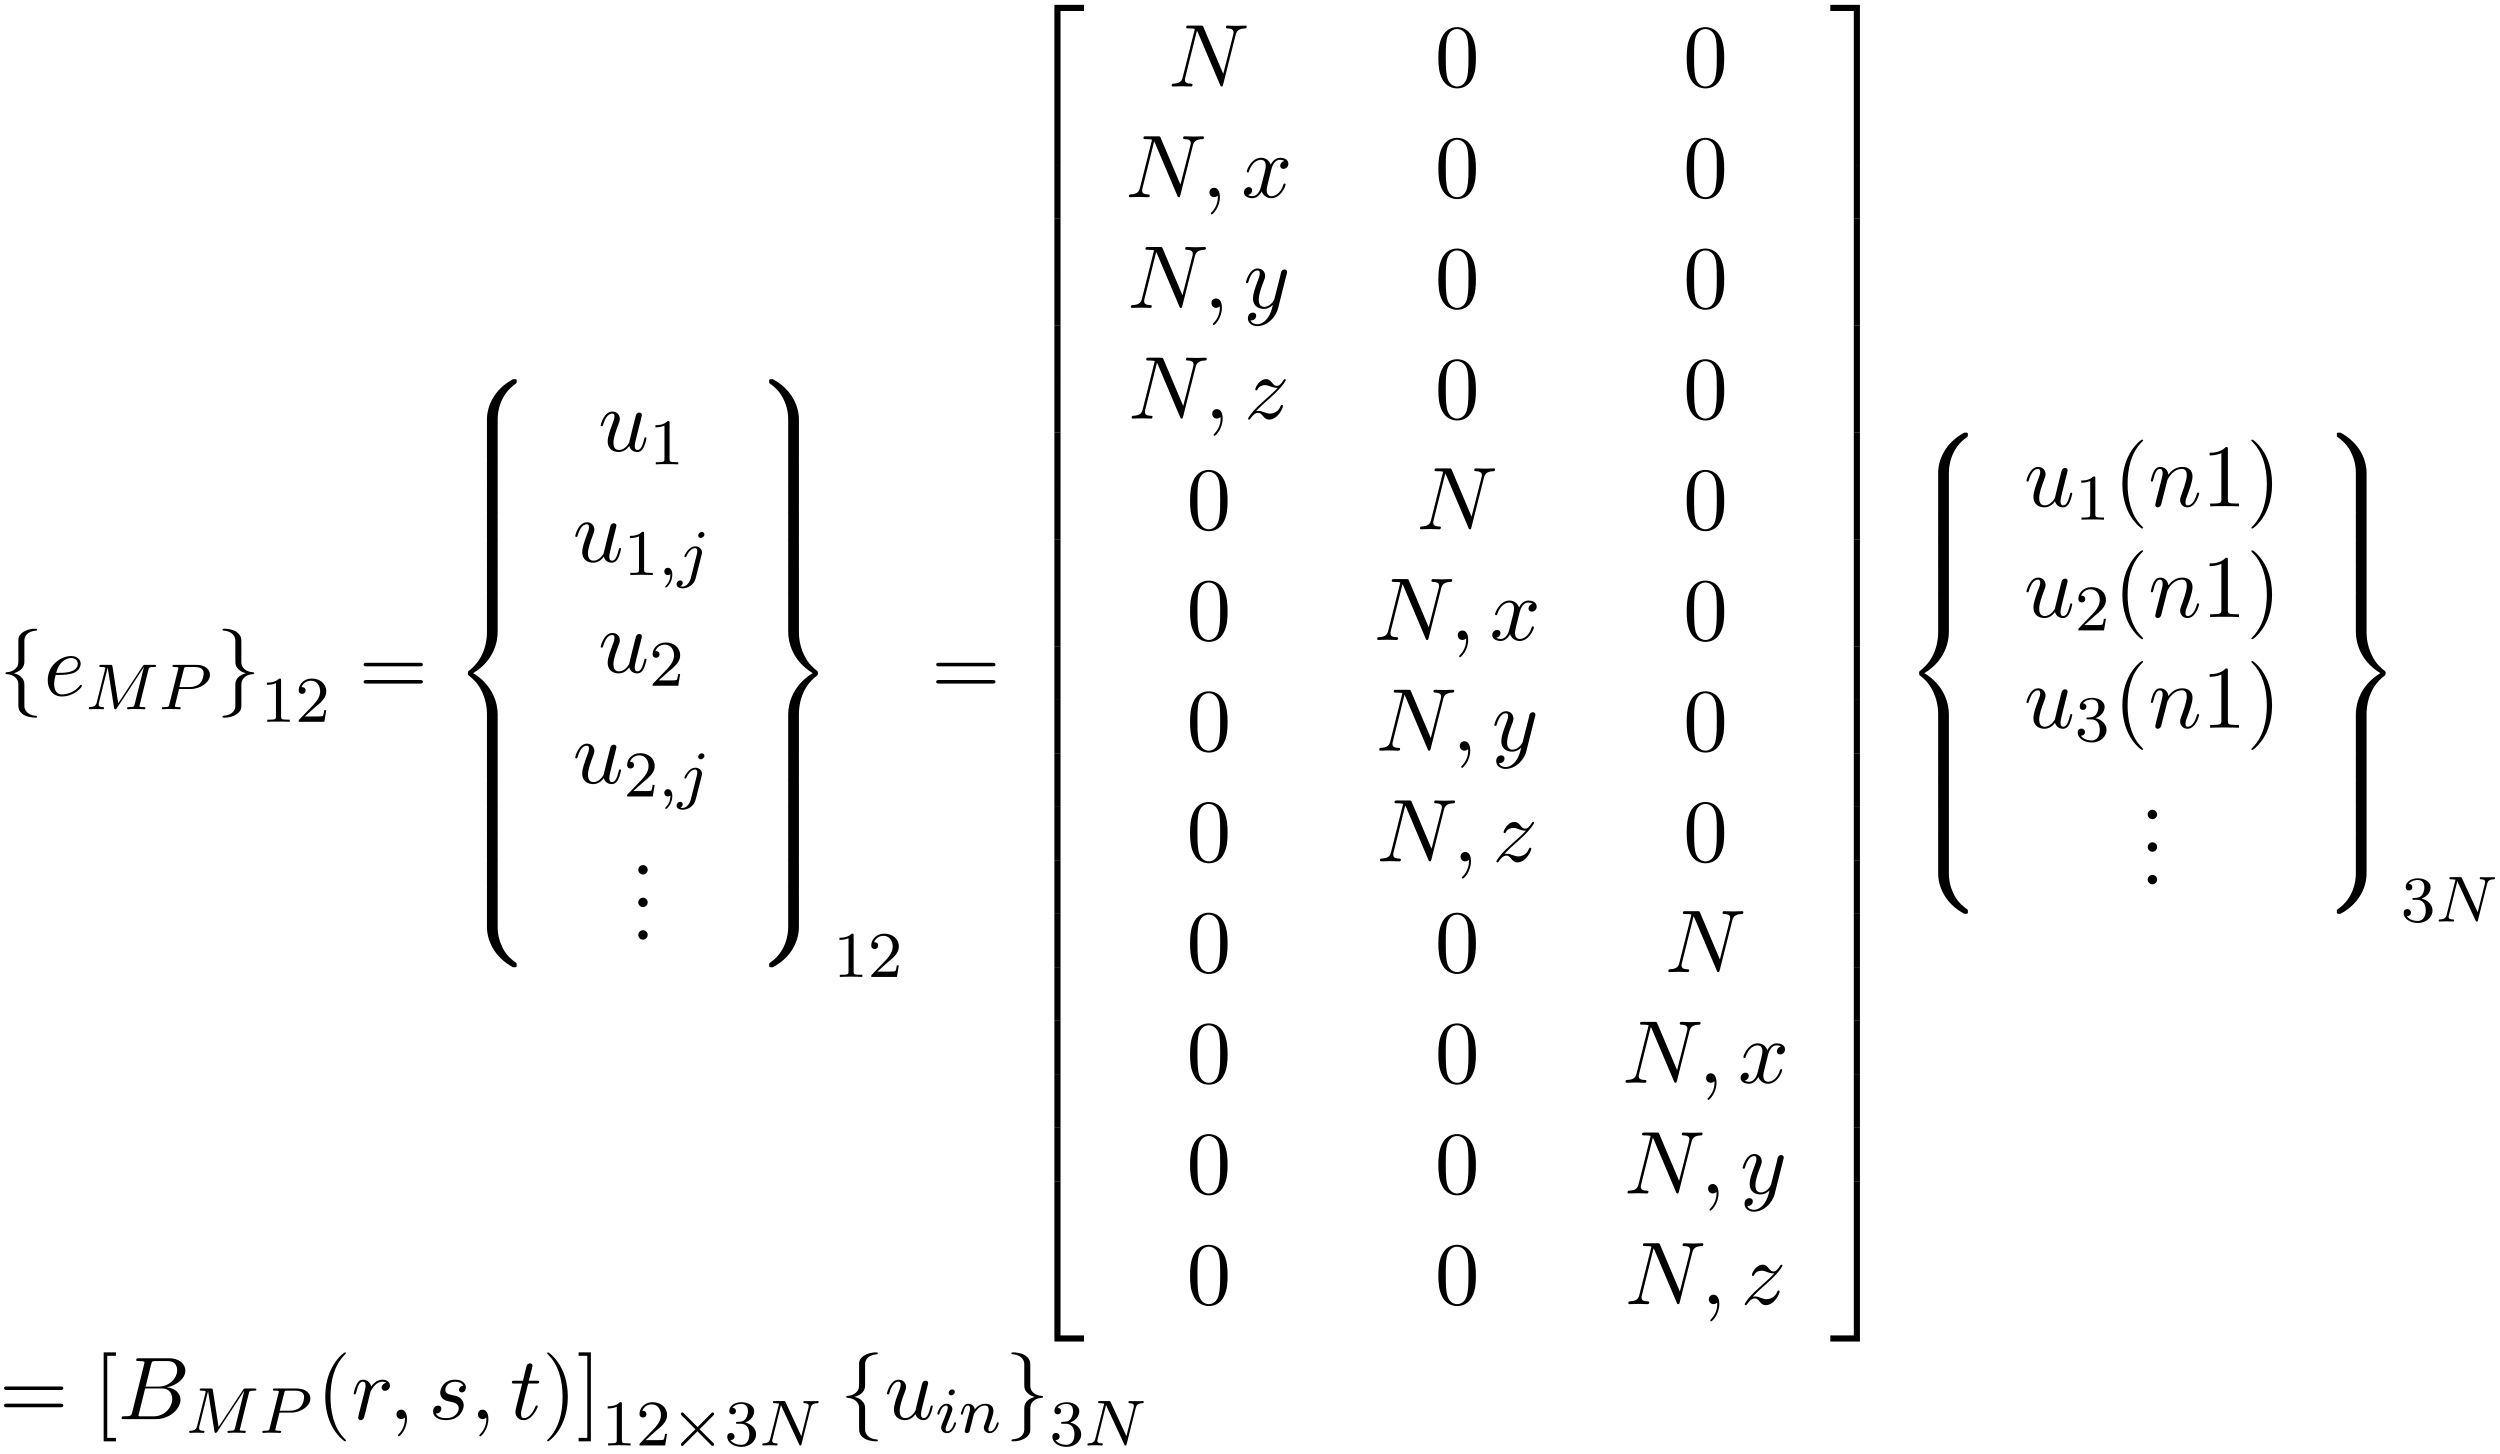 <?xml version="1.0" encoding="UTF-8"?>
<svg xmlns="http://www.w3.org/2000/svg" xmlns:xlink="http://www.w3.org/1999/xlink" width="306pt" height="178pt" viewBox="0 0 306 178" version="1.1">
<defs>
<g>
<symbol overflow="visible" id="glyph0-0">
<path style="stroke:none;" d=""/>
</symbol>
<symbol overflow="visible" id="glyph0-1">
<path style="stroke:none;" d="M 3.094 -6.734 C 3.094 -7.172 3.375 -7.859 4.562 -7.938 C 4.609 -7.953 4.656 -8 4.656 -8.062 C 4.656 -8.172 4.562 -8.172 4.453 -8.172 C 3.359 -8.172 2.359 -7.625 2.359 -6.812 L 2.359 -4.328 C 2.359 -3.906 2.359 -3.562 1.922 -3.203 C 1.531 -2.875 1.125 -2.859 0.891 -2.844 C 0.828 -2.828 0.781 -2.797 0.781 -2.719 C 0.781 -2.625 0.844 -2.625 0.953 -2.609 C 1.672 -2.562 2.203 -2.172 2.328 -1.641 C 2.359 -1.516 2.359 -1.5 2.359 -1.094 L 2.359 1.062 C 2.359 1.516 2.359 1.859 2.875 2.281 C 3.297 2.609 4.031 2.719 4.453 2.719 C 4.562 2.719 4.656 2.719 4.656 2.609 C 4.656 2.5 4.594 2.5 4.484 2.484 C 3.797 2.438 3.266 2.094 3.125 1.531 C 3.094 1.438 3.094 1.422 3.094 1.031 L 3.094 -1.266 C 3.094 -1.766 3 -1.953 2.656 -2.297 C 2.422 -2.531 2.109 -2.641 1.797 -2.719 C 2.688 -2.984 3.094 -3.484 3.094 -4.109 Z M 3.094 -6.734 "/>
</symbol>
<symbol overflow="visible" id="glyph0-2">
<path style="stroke:none;" d="M 2.359 1.281 C 2.359 1.719 2.078 2.406 0.891 2.484 C 0.828 2.5 0.781 2.547 0.781 2.609 C 0.781 2.719 0.906 2.719 1 2.719 C 2.062 2.719 3.078 2.188 3.094 1.359 L 3.094 -1.125 C 3.094 -1.547 3.094 -1.891 3.516 -2.25 C 3.906 -2.578 4.312 -2.594 4.562 -2.609 C 4.609 -2.625 4.656 -2.656 4.656 -2.719 C 4.656 -2.828 4.594 -2.828 4.484 -2.844 C 3.766 -2.891 3.234 -3.281 3.125 -3.812 C 3.094 -3.938 3.094 -3.953 3.094 -4.359 L 3.094 -6.516 C 3.094 -6.969 3.094 -7.312 2.562 -7.734 C 2.125 -8.078 1.375 -8.172 1 -8.172 C 0.906 -8.172 0.781 -8.172 0.781 -8.062 C 0.781 -7.953 0.844 -7.953 0.953 -7.938 C 1.641 -7.891 2.188 -7.547 2.328 -6.984 C 2.359 -6.891 2.359 -6.875 2.359 -6.484 L 2.359 -4.188 C 2.359 -3.688 2.438 -3.5 2.797 -3.156 C 3.016 -2.922 3.344 -2.812 3.641 -2.719 C 2.75 -2.469 2.359 -1.969 2.359 -1.344 Z M 2.359 1.281 "/>
</symbol>
<symbol overflow="visible" id="glyph1-0">
<path style="stroke:none;" d=""/>
</symbol>
<symbol overflow="visible" id="glyph1-1">
<path style="stroke:none;" d="M 2.047 -2.516 C 2.359 -2.516 3.156 -2.547 3.703 -2.766 C 4.469 -3.094 4.531 -3.734 4.531 -3.891 C 4.531 -4.375 4.109 -4.828 3.359 -4.828 C 2.156 -4.828 0.5 -3.766 0.5 -1.859 C 0.5 -0.734 1.141 0.125 2.219 0.125 C 3.781 0.125 4.688 -1.031 4.688 -1.172 C 4.688 -1.234 4.625 -1.312 4.562 -1.312 C 4.5 -1.312 4.484 -1.281 4.422 -1.203 C 3.562 -0.125 2.359 -0.125 2.234 -0.125 C 1.391 -0.125 1.281 -1.031 1.281 -1.391 C 1.281 -1.516 1.297 -1.859 1.469 -2.516 Z M 1.531 -2.766 C 1.953 -4.422 3.078 -4.578 3.359 -4.578 C 3.875 -4.578 4.172 -4.266 4.172 -3.891 C 4.172 -2.766 2.422 -2.766 1.969 -2.766 Z M 1.531 -2.766 "/>
</symbol>
<symbol overflow="visible" id="glyph1-2">
<path style="stroke:none;" d="M 3.812 -0.609 C 3.938 -0.156 4.312 0.125 4.781 0.125 C 5.172 0.125 5.422 -0.125 5.594 -0.484 C 5.781 -0.875 5.922 -1.531 5.922 -1.562 C 5.922 -1.672 5.828 -1.672 5.797 -1.672 C 5.688 -1.672 5.672 -1.625 5.641 -1.469 C 5.484 -0.859 5.281 -0.125 4.828 -0.125 C 4.594 -0.125 4.484 -0.266 4.484 -0.625 C 4.484 -0.859 4.609 -1.375 4.703 -1.75 L 5 -2.938 C 5.031 -3.094 5.141 -3.516 5.188 -3.672 C 5.25 -3.922 5.359 -4.344 5.359 -4.406 C 5.359 -4.609 5.203 -4.703 5.031 -4.703 C 4.984 -4.703 4.703 -4.688 4.609 -4.312 C 4.406 -3.516 3.922 -1.609 3.797 -1.031 C 3.781 -1 3.344 -0.125 2.547 -0.125 C 1.984 -0.125 1.875 -0.609 1.875 -1.016 C 1.875 -1.625 2.188 -2.484 2.469 -3.234 C 2.594 -3.562 2.656 -3.719 2.656 -3.922 C 2.656 -4.422 2.297 -4.828 1.75 -4.828 C 0.719 -4.828 0.312 -3.234 0.312 -3.141 C 0.312 -3.031 0.422 -3.031 0.453 -3.031 C 0.562 -3.031 0.562 -3.047 0.625 -3.234 C 0.891 -4.172 1.312 -4.578 1.719 -4.578 C 1.828 -4.578 2 -4.562 2 -4.219 C 2 -3.953 1.875 -3.641 1.812 -3.484 C 1.406 -2.406 1.172 -1.719 1.172 -1.188 C 1.172 -0.156 1.938 0.125 2.516 0.125 C 3.234 0.125 3.625 -0.375 3.812 -0.609 Z M 3.812 -0.609 "/>
</symbol>
<symbol overflow="visible" id="glyph1-3">
<path style="stroke:none;" d="M 8.25 -6.297 C 8.359 -6.734 8.547 -7.078 9.422 -7.109 C 9.484 -7.109 9.609 -7.125 9.609 -7.328 C 9.609 -7.344 9.609 -7.453 9.469 -7.453 C 9.109 -7.453 8.719 -7.422 8.359 -7.422 C 8 -7.422 7.609 -7.453 7.25 -7.453 C 7.188 -7.453 7.062 -7.453 7.062 -7.234 C 7.062 -7.109 7.172 -7.109 7.25 -7.109 C 7.875 -7.094 8 -6.875 8 -6.625 C 8 -6.594 7.969 -6.438 7.969 -6.406 L 6.734 -1.547 L 4.328 -7.234 C 4.25 -7.438 4.234 -7.453 3.984 -7.453 L 2.516 -7.453 C 2.297 -7.453 2.203 -7.453 2.203 -7.234 C 2.203 -7.109 2.297 -7.109 2.516 -7.109 C 2.562 -7.109 3.25 -7.109 3.25 -7.016 L 1.781 -1.156 C 1.672 -0.719 1.5 -0.375 0.609 -0.344 C 0.547 -0.344 0.422 -0.328 0.422 -0.125 C 0.422 -0.047 0.484 0 0.562 0 C 0.922 0 1.297 -0.031 1.656 -0.031 C 2.031 -0.031 2.422 0 2.781 0 C 2.828 0 2.984 0 2.984 -0.219 C 2.984 -0.328 2.875 -0.344 2.766 -0.344 C 2.125 -0.359 2.047 -0.594 2.047 -0.812 C 2.047 -0.891 2.047 -0.953 2.078 -1.062 L 3.516 -6.828 C 3.562 -6.766 3.562 -6.734 3.625 -6.625 L 6.344 -0.203 C 6.406 -0.016 6.453 0 6.547 0 C 6.656 0 6.656 -0.031 6.719 -0.234 Z M 8.25 -6.297 "/>
</symbol>
<symbol overflow="visible" id="glyph1-4">
<path style="stroke:none;" d="M 2.219 -0.016 C 2.219 -0.734 1.938 -1.156 1.516 -1.156 C 1.156 -1.156 0.938 -0.891 0.938 -0.578 C 0.938 -0.281 1.156 0 1.516 0 C 1.641 0 1.781 -0.047 1.891 -0.141 C 1.938 -0.156 1.938 -0.172 1.953 -0.172 C 1.969 -0.172 1.969 -0.156 1.969 -0.016 C 1.969 0.797 1.594 1.453 1.234 1.812 C 1.109 1.938 1.109 1.953 1.109 1.984 C 1.109 2.062 1.172 2.109 1.219 2.109 C 1.344 2.109 2.219 1.266 2.219 -0.016 Z M 2.219 -0.016 "/>
</symbol>
<symbol overflow="visible" id="glyph1-5">
<path style="stroke:none;" d="M 3.641 -3.297 C 3.703 -3.578 3.953 -4.578 4.719 -4.578 C 4.781 -4.578 5.031 -4.578 5.266 -4.438 C 4.969 -4.391 4.75 -4.109 4.75 -3.844 C 4.75 -3.672 4.859 -3.469 5.156 -3.469 C 5.406 -3.469 5.75 -3.672 5.75 -4.094 C 5.75 -4.672 5.109 -4.828 4.734 -4.828 C 4.094 -4.828 3.719 -4.25 3.594 -3.984 C 3.312 -4.719 2.719 -4.828 2.406 -4.828 C 1.281 -4.828 0.656 -3.406 0.656 -3.141 C 0.656 -3.031 0.766 -3.031 0.781 -3.031 C 0.875 -3.031 0.906 -3.047 0.922 -3.156 C 1.297 -4.312 2.016 -4.578 2.391 -4.578 C 2.594 -4.578 2.984 -4.484 2.984 -3.844 C 2.984 -3.516 2.797 -2.781 2.391 -1.25 C 2.219 -0.578 1.828 -0.125 1.359 -0.125 C 1.281 -0.125 1.031 -0.125 0.812 -0.266 C 1.078 -0.312 1.312 -0.547 1.312 -0.844 C 1.312 -1.141 1.078 -1.234 0.922 -1.234 C 0.594 -1.234 0.312 -0.953 0.312 -0.594 C 0.312 -0.094 0.859 0.125 1.344 0.125 C 2.062 0.125 2.453 -0.641 2.484 -0.703 C 2.625 -0.312 3.016 0.125 3.672 0.125 C 4.781 0.125 5.406 -1.281 5.406 -1.562 C 5.406 -1.672 5.312 -1.672 5.281 -1.672 C 5.188 -1.672 5.156 -1.625 5.141 -1.547 C 4.781 -0.375 4.031 -0.125 3.688 -0.125 C 3.266 -0.125 3.094 -0.469 3.094 -0.844 C 3.094 -1.078 3.156 -1.312 3.266 -1.797 Z M 3.641 -3.297 "/>
</symbol>
<symbol overflow="visible" id="glyph1-6">
<path style="stroke:none;" d="M 5.297 -4.156 C 5.344 -4.312 5.344 -4.328 5.344 -4.406 C 5.344 -4.609 5.188 -4.703 5.031 -4.703 C 4.922 -4.703 4.75 -4.641 4.641 -4.469 C 4.625 -4.422 4.531 -4.078 4.5 -3.875 C 4.422 -3.594 4.344 -3.297 4.281 -3.016 L 3.781 -1.047 C 3.734 -0.891 3.266 -0.125 2.547 -0.125 C 2 -0.125 1.875 -0.594 1.875 -1 C 1.875 -1.5 2.062 -2.188 2.438 -3.141 C 2.609 -3.594 2.656 -3.703 2.656 -3.922 C 2.656 -4.422 2.297 -4.828 1.75 -4.828 C 0.719 -4.828 0.312 -3.234 0.312 -3.141 C 0.312 -3.031 0.422 -3.031 0.453 -3.031 C 0.562 -3.031 0.562 -3.047 0.625 -3.234 C 0.922 -4.25 1.359 -4.578 1.719 -4.578 C 1.812 -4.578 2 -4.578 2 -4.234 C 2 -3.953 1.891 -3.672 1.812 -3.469 C 1.375 -2.312 1.172 -1.688 1.172 -1.172 C 1.172 -0.203 1.859 0.125 2.516 0.125 C 2.938 0.125 3.297 -0.062 3.609 -0.375 C 3.469 0.203 3.344 0.734 2.906 1.312 C 2.625 1.672 2.203 2 1.703 2 C 1.547 2 1.062 1.969 0.875 1.531 C 1.047 1.531 1.188 1.531 1.344 1.406 C 1.453 1.312 1.562 1.172 1.562 0.953 C 1.562 0.625 1.266 0.578 1.156 0.578 C 0.906 0.578 0.547 0.75 0.547 1.281 C 0.547 1.828 1.031 2.234 1.703 2.234 C 2.828 2.234 3.953 1.25 4.25 0.016 Z M 5.297 -4.156 "/>
</symbol>
<symbol overflow="visible" id="glyph1-7">
<path style="stroke:none;" d="M 1.453 -0.906 C 2.047 -1.531 2.359 -1.812 2.75 -2.156 C 2.75 -2.156 3.422 -2.734 3.812 -3.125 C 4.859 -4.141 5.094 -4.672 5.094 -4.719 C 5.094 -4.828 5 -4.828 4.969 -4.828 C 4.891 -4.828 4.859 -4.797 4.812 -4.703 C 4.484 -4.172 4.25 -4 3.984 -4 C 3.734 -4 3.594 -4.172 3.438 -4.359 C 3.234 -4.609 3.047 -4.828 2.688 -4.828 C 1.859 -4.828 1.359 -3.812 1.359 -3.578 C 1.359 -3.516 1.391 -3.453 1.5 -3.453 C 1.594 -3.453 1.609 -3.516 1.641 -3.578 C 1.844 -4.078 2.469 -4.094 2.562 -4.094 C 2.797 -4.094 3 -4.016 3.25 -3.922 C 3.688 -3.766 3.812 -3.766 4.094 -3.766 C 3.703 -3.297 2.781 -2.516 2.578 -2.328 L 1.594 -1.422 C 0.844 -0.688 0.469 -0.062 0.469 0.016 C 0.469 0.125 0.578 0.125 0.594 0.125 C 0.688 0.125 0.703 0.094 0.781 -0.016 C 1.031 -0.406 1.359 -0.703 1.703 -0.703 C 1.953 -0.703 2.062 -0.594 2.328 -0.281 C 2.516 -0.047 2.719 0.125 3.031 0.125 C 4.109 0.125 4.75 -1.266 4.75 -1.562 C 4.75 -1.609 4.703 -1.672 4.609 -1.672 C 4.516 -1.672 4.5 -1.609 4.453 -1.531 C 4.203 -0.812 3.516 -0.609 3.156 -0.609 C 2.938 -0.609 2.734 -0.672 2.516 -0.75 C 2.141 -0.891 1.969 -0.938 1.75 -0.938 C 1.719 -0.938 1.547 -0.938 1.453 -0.906 Z M 1.453 -0.906 "/>
</symbol>
<symbol overflow="visible" id="glyph1-8">
<path style="stroke:none;" d="M 0.953 -0.641 C 0.922 -0.484 0.859 -0.234 0.859 -0.172 C 0.859 0.016 1.016 0.125 1.172 0.125 C 1.312 0.125 1.5 0.031 1.578 -0.188 C 1.594 -0.203 1.719 -0.719 1.781 -1 L 2.031 -1.969 C 2.094 -2.219 2.156 -2.453 2.219 -2.703 C 2.25 -2.891 2.344 -3.203 2.359 -3.25 C 2.516 -3.594 3.094 -4.578 4.141 -4.578 C 4.625 -4.578 4.719 -4.172 4.719 -3.812 C 4.719 -3.141 4.188 -1.75 4.016 -1.281 C 3.922 -1.031 3.906 -0.891 3.906 -0.781 C 3.906 -0.266 4.281 0.125 4.797 0.125 C 5.828 0.125 6.234 -1.469 6.234 -1.562 C 6.234 -1.672 6.125 -1.672 6.094 -1.672 C 5.984 -1.672 5.984 -1.641 5.938 -1.469 C 5.719 -0.734 5.359 -0.125 4.828 -0.125 C 4.641 -0.125 4.562 -0.234 4.562 -0.484 C 4.562 -0.75 4.656 -1.016 4.75 -1.25 C 4.969 -1.828 5.422 -3.031 5.422 -3.656 C 5.422 -4.391 4.953 -4.828 4.172 -4.828 C 3.188 -4.828 2.656 -4.125 2.469 -3.875 C 2.406 -4.484 1.969 -4.828 1.469 -4.828 C 0.953 -4.828 0.75 -4.391 0.641 -4.203 C 0.469 -3.828 0.312 -3.188 0.312 -3.141 C 0.312 -3.031 0.422 -3.031 0.453 -3.031 C 0.562 -3.031 0.562 -3.047 0.625 -3.281 C 0.812 -4.062 1.031 -4.578 1.422 -4.578 C 1.641 -4.578 1.766 -4.438 1.766 -4.078 C 1.766 -3.844 1.734 -3.734 1.594 -3.156 Z M 0.953 -0.641 "/>
</symbol>
<symbol overflow="visible" id="glyph1-9">
<path style="stroke:none;" d="M 1.75 -0.844 C 1.641 -0.422 1.609 -0.344 0.75 -0.344 C 0.562 -0.344 0.453 -0.344 0.453 -0.125 C 0.453 0 0.562 0 0.75 0 L 4.641 0 C 6.375 0 7.656 -1.281 7.656 -2.359 C 7.656 -3.141 7.031 -3.781 5.969 -3.891 C 7.094 -4.094 8.25 -4.906 8.25 -5.938 C 8.25 -6.75 7.531 -7.453 6.219 -7.453 L 2.547 -7.453 C 2.344 -7.453 2.234 -7.453 2.234 -7.234 C 2.234 -7.109 2.328 -7.109 2.547 -7.109 C 2.562 -7.109 2.766 -7.109 2.953 -7.094 C 3.156 -7.062 3.25 -7.062 3.25 -6.922 C 3.25 -6.875 3.234 -6.844 3.203 -6.703 Z M 3.391 -3.984 L 4.062 -6.703 C 4.172 -7.078 4.188 -7.109 4.656 -7.109 L 6.062 -7.109 C 7.031 -7.109 7.25 -6.469 7.25 -5.984 C 7.25 -5.031 6.312 -3.984 4.984 -3.984 Z M 2.906 -0.344 C 2.75 -0.344 2.719 -0.344 2.656 -0.344 C 2.547 -0.359 2.516 -0.375 2.516 -0.453 C 2.516 -0.484 2.516 -0.516 2.578 -0.703 L 3.328 -3.75 L 5.391 -3.75 C 6.438 -3.75 6.641 -2.938 6.641 -2.469 C 6.641 -1.391 5.672 -0.344 4.391 -0.344 Z M 2.906 -0.344 "/>
</symbol>
<symbol overflow="visible" id="glyph1-10">
<path style="stroke:none;" d="M 0.953 -0.641 C 0.922 -0.484 0.859 -0.234 0.859 -0.172 C 0.859 0.016 1.016 0.125 1.172 0.125 C 1.312 0.125 1.5 0.031 1.578 -0.188 C 1.609 -0.234 1.969 -1.719 2.016 -1.906 C 2.109 -2.266 2.297 -3.031 2.359 -3.328 C 2.406 -3.469 2.719 -3.984 2.984 -4.219 C 3.062 -4.297 3.375 -4.578 3.844 -4.578 C 4.141 -4.578 4.297 -4.453 4.312 -4.453 C 3.984 -4.391 3.734 -4.141 3.734 -3.844 C 3.734 -3.672 3.859 -3.469 4.156 -3.469 C 4.453 -3.469 4.75 -3.719 4.75 -4.109 C 4.75 -4.5 4.406 -4.828 3.844 -4.828 C 3.141 -4.828 2.656 -4.281 2.453 -3.984 C 2.359 -4.469 1.969 -4.828 1.469 -4.828 C 0.953 -4.828 0.75 -4.391 0.656 -4.203 C 0.453 -3.828 0.312 -3.172 0.312 -3.141 C 0.312 -3.031 0.422 -3.031 0.453 -3.031 C 0.562 -3.031 0.562 -3.047 0.625 -3.281 C 0.812 -4.062 1.031 -4.578 1.422 -4.578 C 1.609 -4.578 1.766 -4.5 1.766 -4.078 C 1.766 -3.844 1.734 -3.734 1.594 -3.156 Z M 0.953 -0.641 "/>
</symbol>
<symbol overflow="visible" id="glyph1-11">
<path style="stroke:none;" d="M 4.266 -4.078 C 3.953 -4.062 3.734 -3.828 3.734 -3.594 C 3.734 -3.438 3.844 -3.266 4.078 -3.266 C 4.312 -3.266 4.578 -3.453 4.578 -3.875 C 4.578 -4.375 4.109 -4.828 3.281 -4.828 C 1.844 -4.828 1.438 -3.703 1.438 -3.234 C 1.438 -2.375 2.25 -2.219 2.562 -2.156 C 3.125 -2.047 3.703 -1.922 3.703 -1.312 C 3.703 -1.031 3.453 -0.125 2.141 -0.125 C 1.984 -0.125 1.141 -0.125 0.891 -0.703 C 1.312 -0.641 1.578 -0.969 1.578 -1.281 C 1.578 -1.531 1.406 -1.656 1.172 -1.656 C 0.891 -1.656 0.562 -1.422 0.562 -0.938 C 0.562 -0.312 1.188 0.125 2.125 0.125 C 3.891 0.125 4.312 -1.203 4.312 -1.688 C 4.312 -2.078 4.109 -2.359 3.984 -2.484 C 3.688 -2.797 3.375 -2.844 2.891 -2.938 C 2.5 -3.031 2.062 -3.109 2.062 -3.594 C 2.062 -3.922 2.328 -4.578 3.281 -4.578 C 3.562 -4.578 4.094 -4.5 4.266 -4.078 Z M 4.266 -4.078 "/>
</symbol>
<symbol overflow="visible" id="glyph1-12">
<path style="stroke:none;" d="M 2.25 -4.359 L 3.266 -4.359 C 3.484 -4.359 3.594 -4.359 3.594 -4.578 C 3.594 -4.703 3.484 -4.703 3.297 -4.703 L 2.328 -4.703 C 2.719 -6.25 2.781 -6.469 2.781 -6.531 C 2.781 -6.719 2.656 -6.828 2.469 -6.828 C 2.438 -6.828 2.125 -6.812 2.031 -6.438 L 1.609 -4.703 L 0.578 -4.703 C 0.359 -4.703 0.25 -4.703 0.25 -4.5 C 0.25 -4.359 0.344 -4.359 0.562 -4.359 L 1.516 -4.359 C 0.734 -1.266 0.688 -1.078 0.688 -0.891 C 0.688 -0.297 1.094 0.125 1.688 0.125 C 2.797 0.125 3.422 -1.469 3.422 -1.562 C 3.422 -1.672 3.344 -1.672 3.297 -1.672 C 3.203 -1.672 3.188 -1.641 3.125 -1.516 C 2.656 -0.375 2.078 -0.125 1.719 -0.125 C 1.484 -0.125 1.375 -0.266 1.375 -0.625 C 1.375 -0.891 1.391 -0.953 1.438 -1.141 Z M 2.25 -4.359 "/>
</symbol>
<symbol overflow="visible" id="glyph2-0">
<path style="stroke:none;" d=""/>
</symbol>
<symbol overflow="visible" id="glyph2-1">
<path style="stroke:none;" d="M 7.734 -4.797 C 7.812 -5.109 7.828 -5.172 8.391 -5.172 C 8.578 -5.172 8.672 -5.172 8.672 -5.328 C 8.672 -5.438 8.562 -5.438 8.422 -5.438 L 7.391 -5.438 C 7.188 -5.438 7.156 -5.438 7.047 -5.281 L 4.047 -0.734 L 3.344 -5.234 C 3.312 -5.422 3.297 -5.438 3.062 -5.438 L 1.984 -5.438 C 1.844 -5.438 1.734 -5.438 1.734 -5.297 C 1.734 -5.172 1.844 -5.172 1.969 -5.172 C 2.234 -5.172 2.469 -5.172 2.469 -5.047 C 2.469 -5.016 2.453 -5.016 2.438 -4.906 L 1.422 -0.859 C 1.328 -0.453 1.109 -0.281 0.578 -0.266 C 0.531 -0.266 0.438 -0.25 0.438 -0.109 C 0.438 -0.062 0.484 0 0.562 0 C 0.594 0 0.766 -0.031 1.344 -0.031 C 1.969 -0.031 2.094 0 2.172 0 C 2.203 0 2.312 0 2.312 -0.156 C 2.312 -0.25 2.234 -0.266 2.172 -0.266 C 1.891 -0.266 1.656 -0.312 1.656 -0.594 C 1.656 -0.641 1.672 -0.75 1.672 -0.75 L 2.75 -5.078 L 2.766 -5.078 L 3.531 -0.219 C 3.562 -0.094 3.562 0 3.688 0 C 3.797 0 3.844 -0.094 3.891 -0.156 L 7.172 -5.141 L 7.188 -5.141 L 6.062 -0.625 C 5.984 -0.328 5.969 -0.266 5.375 -0.266 C 5.234 -0.266 5.125 -0.266 5.125 -0.109 C 5.125 -0.078 5.156 0 5.266 0 C 5.359 0 5.609 -0.016 5.719 -0.031 L 6.219 -0.031 C 6.969 -0.031 7.156 0 7.219 0 C 7.266 0 7.375 0 7.375 -0.156 C 7.375 -0.266 7.266 -0.266 7.125 -0.266 C 7.109 -0.266 6.969 -0.266 6.828 -0.281 C 6.656 -0.297 6.641 -0.312 6.641 -0.391 C 6.641 -0.438 6.656 -0.484 6.672 -0.516 Z M 7.734 -4.797 "/>
</symbol>
<symbol overflow="visible" id="glyph2-2">
<path style="stroke:none;" d="M 2.516 -2.484 L 3.953 -2.484 C 5.109 -2.484 6.297 -3.281 6.297 -4.219 C 6.297 -4.906 5.672 -5.438 4.641 -5.438 L 1.953 -5.438 C 1.812 -5.438 1.703 -5.438 1.703 -5.297 C 1.703 -5.172 1.812 -5.172 1.938 -5.172 C 2.203 -5.172 2.438 -5.172 2.438 -5.047 C 2.438 -5.016 2.422 -5.016 2.406 -4.906 L 1.328 -0.625 C 1.266 -0.328 1.25 -0.266 0.672 -0.266 C 0.5 -0.266 0.406 -0.266 0.406 -0.109 C 0.406 -0.078 0.438 0 0.531 0 C 0.688 0 0.875 -0.016 1.031 -0.031 L 1.531 -0.031 C 2.297 -0.031 2.516 0 2.562 0 C 2.609 0 2.719 0 2.719 -0.156 C 2.719 -0.266 2.625 -0.266 2.484 -0.266 C 2.469 -0.266 2.312 -0.266 2.188 -0.281 C 2.016 -0.297 2 -0.312 2 -0.391 C 2 -0.438 2.016 -0.484 2.031 -0.516 Z M 3.094 -4.891 C 3.156 -5.156 3.172 -5.172 3.5 -5.172 L 4.375 -5.172 C 5.031 -5.172 5.531 -4.984 5.531 -4.406 C 5.531 -4.297 5.484 -3.578 5.047 -3.141 C 4.922 -3.031 4.547 -2.719 3.766 -2.719 L 2.547 -2.719 Z M 3.094 -4.891 "/>
</symbol>
<symbol overflow="visible" id="glyph2-3">
<path style="stroke:none;" d="M 1.484 -0.125 C 1.484 0.391 1.375 0.859 0.891 1.344 C 0.859 1.375 0.844 1.391 0.844 1.422 C 0.844 1.484 0.906 1.531 0.953 1.531 C 1.047 1.531 1.719 0.906 1.719 -0.031 C 1.719 -0.531 1.516 -0.891 1.172 -0.891 C 0.891 -0.891 0.734 -0.656 0.734 -0.453 C 0.734 -0.219 0.891 0 1.172 0 C 1.375 0 1.484 -0.109 1.484 -0.125 Z M 1.484 -0.125 "/>
</symbol>
<symbol overflow="visible" id="glyph2-4">
<path style="stroke:none;" d="M 3.297 -4.969 C 3.297 -5.125 3.172 -5.281 2.984 -5.281 C 2.734 -5.281 2.531 -5.047 2.531 -4.844 C 2.531 -4.688 2.656 -4.547 2.844 -4.547 C 3.078 -4.547 3.297 -4.766 3.297 -4.969 Z M 1.625 0.391 C 1.5 0.891 1.109 1.406 0.625 1.406 C 0.5 1.406 0.375 1.375 0.359 1.359 C 0.609 1.25 0.641 1.031 0.641 0.953 C 0.641 0.766 0.5 0.656 0.328 0.656 C 0.109 0.656 -0.109 0.859 -0.109 1.125 C -0.109 1.422 0.188 1.625 0.641 1.625 C 1.125 1.625 2 1.328 2.234 0.359 L 2.953 -2.484 C 2.984 -2.578 3 -2.641 3 -2.766 C 3 -3.203 2.641 -3.516 2.188 -3.516 C 1.344 -3.516 0.844 -2.406 0.844 -2.297 C 0.844 -2.219 0.906 -2.188 0.969 -2.188 C 1.047 -2.188 1.062 -2.219 1.109 -2.328 C 1.359 -2.891 1.766 -3.297 2.156 -3.297 C 2.328 -3.297 2.422 -3.172 2.422 -2.922 C 2.422 -2.812 2.406 -2.688 2.375 -2.578 Z M 1.625 0.391 "/>
</symbol>
<symbol overflow="visible" id="glyph2-5">
<path style="stroke:none;" d="M 6.312 -4.578 C 6.406 -4.969 6.578 -5.156 7.156 -5.172 C 7.234 -5.172 7.297 -5.234 7.297 -5.328 C 7.297 -5.375 7.266 -5.438 7.188 -5.438 C 7.125 -5.438 6.969 -5.422 6.391 -5.422 C 5.75 -5.422 5.641 -5.438 5.562 -5.438 C 5.438 -5.438 5.422 -5.359 5.422 -5.297 C 5.422 -5.188 5.516 -5.172 5.594 -5.172 C 6.078 -5.156 6.078 -4.953 6.078 -4.844 C 6.078 -4.797 6.078 -4.75 6.047 -4.625 L 5.172 -1.141 L 3.25 -5.297 C 3.188 -5.438 3.172 -5.438 2.984 -5.438 L 1.938 -5.438 C 1.797 -5.438 1.703 -5.438 1.703 -5.297 C 1.703 -5.172 1.797 -5.172 1.953 -5.172 C 2.031 -5.172 2.266 -5.172 2.453 -5.125 L 1.375 -0.859 C 1.281 -0.453 1.078 -0.281 0.547 -0.266 C 0.5 -0.266 0.391 -0.25 0.391 -0.109 C 0.391 -0.062 0.438 0 0.516 0 C 0.547 0 0.734 -0.031 1.312 -0.031 C 1.938 -0.031 2.062 0 2.125 0 C 2.156 0 2.281 0 2.281 -0.156 C 2.281 -0.25 2.188 -0.266 2.141 -0.266 C 1.844 -0.266 1.609 -0.312 1.609 -0.594 C 1.609 -0.641 1.641 -0.75 1.641 -0.75 L 2.672 -4.922 L 2.688 -4.922 L 4.906 -0.141 C 4.953 -0.016 4.969 0 5.047 0 C 5.156 0 5.172 -0.031 5.203 -0.172 Z M 6.312 -4.578 "/>
</symbol>
<symbol overflow="visible" id="glyph2-6">
<path style="stroke:none;" d="M 2.375 -4.969 C 2.375 -5.141 2.25 -5.281 2.062 -5.281 C 1.859 -5.281 1.625 -5.078 1.625 -4.844 C 1.625 -4.672 1.75 -4.547 1.938 -4.547 C 2.141 -4.547 2.375 -4.734 2.375 -4.969 Z M 1.219 -2.047 L 0.781 -0.953 C 0.734 -0.828 0.703 -0.734 0.703 -0.594 C 0.703 -0.203 1 0.078 1.422 0.078 C 2.203 0.078 2.531 -1.031 2.531 -1.141 C 2.531 -1.219 2.469 -1.25 2.406 -1.25 C 2.312 -1.25 2.297 -1.188 2.266 -1.109 C 2.094 -0.469 1.766 -0.141 1.438 -0.141 C 1.344 -0.141 1.25 -0.188 1.25 -0.391 C 1.25 -0.594 1.312 -0.734 1.406 -0.984 C 1.484 -1.188 1.562 -1.406 1.656 -1.625 L 1.906 -2.266 C 1.969 -2.453 2.078 -2.703 2.078 -2.844 C 2.078 -3.234 1.75 -3.516 1.344 -3.516 C 0.578 -3.516 0.234 -2.406 0.234 -2.297 C 0.234 -2.219 0.297 -2.188 0.359 -2.188 C 0.469 -2.188 0.469 -2.234 0.5 -2.312 C 0.719 -3.078 1.078 -3.297 1.328 -3.297 C 1.438 -3.297 1.516 -3.25 1.516 -3.031 C 1.516 -2.953 1.5 -2.844 1.422 -2.594 Z M 1.219 -2.047 "/>
</symbol>
<symbol overflow="visible" id="glyph2-7">
<path style="stroke:none;" d="M 1.594 -1.312 C 1.625 -1.422 1.703 -1.734 1.719 -1.844 C 1.828 -2.281 1.828 -2.281 2.016 -2.547 C 2.281 -2.938 2.656 -3.297 3.188 -3.297 C 3.469 -3.297 3.641 -3.125 3.641 -2.75 C 3.641 -2.312 3.312 -1.406 3.156 -1.016 C 3.047 -0.75 3.047 -0.703 3.047 -0.594 C 3.047 -0.141 3.422 0.078 3.766 0.078 C 4.547 0.078 4.875 -1.031 4.875 -1.141 C 4.875 -1.219 4.812 -1.25 4.75 -1.25 C 4.656 -1.25 4.641 -1.188 4.625 -1.109 C 4.438 -0.453 4.094 -0.141 3.797 -0.141 C 3.672 -0.141 3.609 -0.219 3.609 -0.406 C 3.609 -0.594 3.672 -0.766 3.75 -0.969 C 3.859 -1.266 4.219 -2.188 4.219 -2.625 C 4.219 -3.234 3.797 -3.516 3.234 -3.516 C 2.578 -3.516 2.172 -3.125 1.938 -2.828 C 1.875 -3.266 1.531 -3.516 1.125 -3.516 C 0.844 -3.516 0.641 -3.328 0.516 -3.078 C 0.312 -2.703 0.234 -2.312 0.234 -2.297 C 0.234 -2.219 0.297 -2.188 0.359 -2.188 C 0.469 -2.188 0.469 -2.219 0.531 -2.438 C 0.625 -2.828 0.766 -3.297 1.094 -3.297 C 1.312 -3.297 1.359 -3.094 1.359 -2.922 C 1.359 -2.766 1.312 -2.625 1.25 -2.359 C 1.234 -2.297 1.109 -1.828 1.078 -1.719 L 0.781 -0.516 C 0.75 -0.391 0.703 -0.203 0.703 -0.172 C 0.703 0.016 0.859 0.078 0.969 0.078 C 1.109 0.078 1.234 -0.016 1.281 -0.109 C 1.312 -0.156 1.375 -0.438 1.406 -0.594 Z M 1.594 -1.312 "/>
</symbol>
<symbol overflow="visible" id="glyph3-0">
<path style="stroke:none;" d=""/>
</symbol>
<symbol overflow="visible" id="glyph3-1">
<path style="stroke:none;" d="M 2.5 -5.078 C 2.5 -5.297 2.484 -5.297 2.266 -5.297 C 1.938 -4.984 1.516 -4.797 0.766 -4.797 L 0.766 -4.531 C 0.984 -4.531 1.406 -4.531 1.875 -4.734 L 1.875 -0.656 C 1.875 -0.359 1.844 -0.266 1.094 -0.266 L 0.812 -0.266 L 0.812 0 C 1.141 -0.031 1.828 -0.031 2.188 -0.031 C 2.547 -0.031 3.234 -0.031 3.562 0 L 3.562 -0.266 L 3.281 -0.266 C 2.531 -0.266 2.5 -0.359 2.5 -0.656 Z M 2.5 -5.078 "/>
</symbol>
<symbol overflow="visible" id="glyph3-2">
<path style="stroke:none;" d="M 2.25 -1.625 C 2.375 -1.75 2.703 -2.016 2.844 -2.125 C 3.328 -2.578 3.797 -3.016 3.797 -3.734 C 3.797 -4.688 3 -5.297 2.016 -5.297 C 1.047 -5.297 0.422 -4.578 0.422 -3.859 C 0.422 -3.469 0.734 -3.422 0.844 -3.422 C 1.016 -3.422 1.266 -3.531 1.266 -3.844 C 1.266 -4.25 0.859 -4.25 0.766 -4.25 C 1 -4.844 1.531 -5.031 1.922 -5.031 C 2.656 -5.031 3.047 -4.406 3.047 -3.734 C 3.047 -2.906 2.469 -2.297 1.516 -1.344 L 0.516 -0.297 C 0.422 -0.219 0.422 -0.203 0.422 0 L 3.562 0 L 3.797 -1.422 L 3.547 -1.422 C 3.531 -1.266 3.469 -0.875 3.375 -0.719 C 3.328 -0.656 2.719 -0.656 2.594 -0.656 L 1.172 -0.656 Z M 2.25 -1.625 "/>
</symbol>
<symbol overflow="visible" id="glyph3-3">
<path style="stroke:none;" d="M 2.016 -2.656 C 2.641 -2.656 3.047 -2.203 3.047 -1.359 C 3.047 -0.359 2.484 -0.078 2.062 -0.078 C 1.625 -0.078 1.016 -0.234 0.734 -0.656 C 1.031 -0.656 1.234 -0.844 1.234 -1.094 C 1.234 -1.359 1.047 -1.531 0.781 -1.531 C 0.578 -1.531 0.344 -1.406 0.344 -1.078 C 0.344 -0.328 1.156 0.172 2.078 0.172 C 3.125 0.172 3.875 -0.562 3.875 -1.359 C 3.875 -2.031 3.344 -2.625 2.531 -2.812 C 3.156 -3.031 3.641 -3.562 3.641 -4.203 C 3.641 -4.844 2.922 -5.297 2.094 -5.297 C 1.234 -5.297 0.594 -4.844 0.594 -4.234 C 0.594 -3.938 0.781 -3.812 1 -3.812 C 1.25 -3.812 1.406 -3.984 1.406 -4.219 C 1.406 -4.516 1.141 -4.625 0.969 -4.625 C 1.312 -5.062 1.922 -5.094 2.062 -5.094 C 2.266 -5.094 2.875 -5.031 2.875 -4.203 C 2.875 -3.656 2.641 -3.312 2.531 -3.188 C 2.297 -2.938 2.109 -2.922 1.625 -2.891 C 1.469 -2.891 1.406 -2.875 1.406 -2.766 C 1.406 -2.656 1.484 -2.656 1.625 -2.656 Z M 2.016 -2.656 "/>
</symbol>
<symbol overflow="visible" id="glyph4-0">
<path style="stroke:none;" d=""/>
</symbol>
<symbol overflow="visible" id="glyph4-1">
<path style="stroke:none;" d="M 7.5 -3.562 C 7.656 -3.562 7.859 -3.562 7.859 -3.781 C 7.859 -4 7.656 -4 7.5 -4 L 0.969 -4 C 0.812 -4 0.609 -4 0.609 -3.781 C 0.609 -3.562 0.812 -3.562 0.984 -3.562 Z M 7.5 -1.453 C 7.656 -1.453 7.859 -1.453 7.859 -1.672 C 7.859 -1.891 7.656 -1.891 7.5 -1.891 L 0.984 -1.891 C 0.812 -1.891 0.609 -1.891 0.609 -1.672 C 0.609 -1.453 0.812 -1.453 0.969 -1.453 Z M 7.5 -1.453 "/>
</symbol>
<symbol overflow="visible" id="glyph4-2">
<path style="stroke:none;" d="M 2.094 -0.578 C 2.094 -0.891 1.828 -1.156 1.516 -1.156 C 1.203 -1.156 0.938 -0.891 0.938 -0.578 C 0.938 -0.266 1.203 0 1.516 0 C 1.828 0 2.094 -0.266 2.094 -0.578 Z M 2.094 -0.578 "/>
</symbol>
<symbol overflow="visible" id="glyph4-3">
<path style="stroke:none;" d="M 5.016 -3.484 C 5.016 -4.359 4.969 -5.234 4.578 -6.047 C 4.078 -7.094 3.188 -7.266 2.719 -7.266 C 2.078 -7.266 1.281 -6.984 0.828 -5.969 C 0.484 -5.219 0.422 -4.359 0.422 -3.484 C 0.422 -2.672 0.469 -1.688 0.922 -0.859 C 1.391 0.016 2.188 0.234 2.719 0.234 C 3.297 0.234 4.141 0.016 4.609 -1.031 C 4.969 -1.781 5.016 -2.625 5.016 -3.484 Z M 2.719 0 C 2.297 0 1.641 -0.266 1.453 -1.312 C 1.328 -1.969 1.328 -2.984 1.328 -3.625 C 1.328 -4.312 1.328 -5.031 1.422 -5.625 C 1.625 -6.922 2.438 -7.031 2.719 -7.031 C 3.078 -7.031 3.797 -6.828 4 -5.75 C 4.109 -5.141 4.109 -4.312 4.109 -3.625 C 4.109 -2.797 4.109 -2.062 3.984 -1.359 C 3.828 -0.328 3.203 0 2.719 0 Z M 2.719 0 "/>
</symbol>
<symbol overflow="visible" id="glyph4-4">
<path style="stroke:none;" d="M 3.609 2.625 C 3.609 2.578 3.609 2.562 3.422 2.375 C 2.062 1 1.719 -1.062 1.719 -2.719 C 1.719 -4.625 2.125 -6.516 3.469 -7.891 C 3.609 -8.016 3.609 -8.031 3.609 -8.078 C 3.609 -8.141 3.562 -8.172 3.5 -8.172 C 3.391 -8.172 2.406 -7.438 1.766 -6.047 C 1.203 -4.859 1.078 -3.641 1.078 -2.719 C 1.078 -1.875 1.203 -0.562 1.797 0.672 C 2.453 2.016 3.391 2.719 3.5 2.719 C 3.562 2.719 3.609 2.688 3.609 2.625 Z M 3.609 2.625 "/>
</symbol>
<symbol overflow="visible" id="glyph4-5">
<path style="stroke:none;" d="M 3.203 -6.984 C 3.203 -7.234 3.203 -7.266 2.953 -7.266 C 2.281 -6.562 1.312 -6.562 0.969 -6.562 L 0.969 -6.234 C 1.188 -6.234 1.828 -6.234 2.406 -6.516 L 2.406 -0.859 C 2.406 -0.469 2.359 -0.344 1.391 -0.344 L 1.031 -0.344 L 1.031 0 C 1.422 -0.031 2.359 -0.031 2.797 -0.031 C 3.234 -0.031 4.188 -0.031 4.562 0 L 4.562 -0.344 L 4.219 -0.344 C 3.234 -0.344 3.203 -0.453 3.203 -0.859 Z M 3.203 -6.984 "/>
</symbol>
<symbol overflow="visible" id="glyph4-6">
<path style="stroke:none;" d="M 3.156 -2.719 C 3.156 -3.578 3.031 -4.891 2.438 -6.125 C 1.781 -7.469 0.844 -8.172 0.734 -8.172 C 0.672 -8.172 0.625 -8.141 0.625 -8.078 C 0.625 -8.031 0.625 -8.016 0.828 -7.812 C 1.891 -6.734 2.516 -5 2.516 -2.719 C 2.516 -0.859 2.109 1.062 0.766 2.438 C 0.625 2.562 0.625 2.578 0.625 2.625 C 0.625 2.688 0.672 2.719 0.734 2.719 C 0.844 2.719 1.828 1.984 2.469 0.594 C 3.016 -0.594 3.156 -1.812 3.156 -2.719 Z M 3.156 -2.719 "/>
</symbol>
<symbol overflow="visible" id="glyph4-7">
<path style="stroke:none;" d="M 2.781 2.719 L 2.781 2.297 L 1.719 2.297 L 1.719 -7.75 L 2.781 -7.75 L 2.781 -8.172 L 1.281 -8.172 L 1.281 2.719 Z M 2.781 2.719 "/>
</symbol>
<symbol overflow="visible" id="glyph4-8">
<path style="stroke:none;" d="M 1.734 -8.172 L 0.234 -8.172 L 0.234 -7.75 L 1.297 -7.75 L 1.297 2.297 L 0.234 2.297 L 0.234 2.719 L 1.734 2.719 Z M 1.734 -8.172 "/>
</symbol>
<symbol overflow="visible" id="glyph5-0">
<path style="stroke:none;" d=""/>
</symbol>
<symbol overflow="visible" id="glyph5-1">
<path style="stroke:none;" d="M 5.5 4.938 C 5.5 4.047 5.734 1.969 7.672 0.594 C 7.812 0.484 7.828 0.469 7.828 0.266 C 7.828 0.016 7.812 0.016 7.547 0.016 L 7.375 0.016 C 5.031 1.281 4.188 3.344 4.188 4.938 L 4.188 9.625 C 4.188 9.906 4.203 9.922 4.5 9.922 L 5.188 9.922 C 5.484 9.922 5.5 9.906 5.5 9.625 Z M 5.5 4.938 "/>
</symbol>
<symbol overflow="visible" id="glyph5-2">
<path style="stroke:none;" d="M 5.5 0.188 C 5.5 -0.094 5.484 -0.109 5.188 -0.109 L 4.5 -0.109 C 4.203 -0.109 4.188 -0.094 4.188 0.188 L 4.188 3.094 C 4.188 3.375 4.203 3.375 4.5 3.375 L 5.188 3.375 C 5.484 3.375 5.5 3.375 5.5 3.094 Z M 5.5 0.188 "/>
</symbol>
<symbol overflow="visible" id="glyph5-3">
<path style="stroke:none;" d="M 4.188 19.453 C 4.188 19.734 4.203 19.734 4.5 19.734 L 5.188 19.734 C 5.484 19.734 5.5 19.734 5.5 19.453 L 5.5 14.844 C 5.5 13.531 4.938 11.297 2.5 9.812 C 4.969 8.328 5.5 6.078 5.5 4.781 L 5.5 0.188 C 5.5 -0.094 5.484 -0.109 5.188 -0.109 L 4.5 -0.109 C 4.203 -0.109 4.188 -0.094 4.188 0.188 L 4.188 4.797 C 4.188 5.719 3.984 7.984 1.984 9.516 C 1.859 9.609 1.859 9.625 1.859 9.812 C 1.859 10.016 1.859 10.016 1.984 10.125 C 2.266 10.344 3.016 10.922 3.547 12.016 C 3.969 12.891 4.188 13.859 4.188 14.828 Z M 4.188 19.453 "/>
</symbol>
<symbol overflow="visible" id="glyph5-4">
<path style="stroke:none;" d="M 7.547 9.812 C 7.812 9.812 7.828 9.797 7.828 9.547 C 7.828 9.344 7.812 9.328 7.781 9.297 C 7.438 9.047 6.656 8.5 6.141 7.5 C 5.719 6.656 5.5 5.828 5.5 4.875 L 5.5 0.188 C 5.5 -0.094 5.484 -0.109 5.188 -0.109 L 4.5 -0.109 C 4.203 -0.109 4.188 -0.094 4.188 0.188 L 4.188 4.875 C 4.188 6.484 5.031 8.547 7.375 9.812 Z M 7.547 9.812 "/>
</symbol>
<symbol overflow="visible" id="glyph5-5">
<path style="stroke:none;" d="M 4.188 9.625 C 4.188 9.906 4.203 9.922 4.5 9.922 L 5.188 9.922 C 5.484 9.922 5.5 9.906 5.5 9.625 L 5.5 4.938 C 5.5 3.344 4.656 1.281 2.312 0.016 L 2.156 0.016 C 1.859 0.016 1.859 0.016 1.859 0.266 C 1.859 0.469 1.859 0.484 1.906 0.516 C 2.25 0.766 3.031 1.312 3.547 2.328 C 3.844 2.906 4.188 3.766 4.188 4.938 Z M 4.188 9.625 "/>
</symbol>
<symbol overflow="visible" id="glyph5-6">
<path style="stroke:none;" d="M 5.5 14.828 C 5.5 13.922 5.688 11.641 7.703 10.125 C 7.812 10.016 7.828 10.016 7.828 9.812 C 7.828 9.625 7.812 9.609 7.703 9.516 C 7.422 9.297 6.656 8.719 6.141 7.609 C 5.719 6.734 5.5 5.766 5.5 4.797 L 5.5 0.188 C 5.5 -0.094 5.484 -0.109 5.188 -0.109 L 4.5 -0.109 C 4.203 -0.109 4.188 -0.094 4.188 0.188 L 4.188 4.781 C 4.188 6.109 4.75 8.328 7.188 9.812 C 4.719 11.312 4.188 13.562 4.188 14.844 L 4.188 19.453 C 4.188 19.734 4.203 19.734 4.5 19.734 L 5.188 19.734 C 5.484 19.734 5.5 19.734 5.5 19.453 Z M 5.5 14.828 "/>
</symbol>
<symbol overflow="visible" id="glyph5-7">
<path style="stroke:none;" d="M 4.188 4.875 C 4.188 5.828 3.922 7.875 2 9.234 C 1.859 9.328 1.859 9.344 1.859 9.547 C 1.859 9.797 1.859 9.812 2.156 9.812 L 2.312 9.812 C 4.672 8.547 5.5 6.484 5.5 4.875 L 5.5 0.188 C 5.5 -0.094 5.484 -0.109 5.188 -0.109 L 4.5 -0.109 C 4.203 -0.109 4.188 -0.094 4.188 0.188 Z M 4.188 4.875 "/>
</symbol>
<symbol overflow="visible" id="glyph5-8">
<path style="stroke:none;" d="M 3.562 19.188 L 4.312 19.188 L 4.312 0.328 L 7.188 0.328 L 7.188 -0.422 L 3.562 -0.422 Z M 3.562 19.188 "/>
</symbol>
<symbol overflow="visible" id="glyph5-9">
<path style="stroke:none;" d="M 3.562 6.547 L 4.312 6.547 L 4.312 -0.016 L 3.562 -0.016 Z M 3.562 6.547 "/>
</symbol>
<symbol overflow="visible" id="glyph5-10">
<path style="stroke:none;" d="M 3.562 19.188 L 7.188 19.188 L 7.188 18.438 L 4.312 18.438 L 4.312 -0.438 L 3.562 -0.438 Z M 3.562 19.188 "/>
</symbol>
<symbol overflow="visible" id="glyph5-11">
<path style="stroke:none;" d="M 2.953 19.188 L 3.703 19.188 L 3.703 -0.422 L 0.078 -0.422 L 0.078 0.328 L 2.953 0.328 Z M 2.953 19.188 "/>
</symbol>
<symbol overflow="visible" id="glyph5-12">
<path style="stroke:none;" d="M 2.953 6.547 L 3.703 6.547 L 3.703 -0.016 L 2.953 -0.016 Z M 2.953 6.547 "/>
</symbol>
<symbol overflow="visible" id="glyph5-13">
<path style="stroke:none;" d="M 2.953 18.438 L 0.078 18.438 L 0.078 19.188 L 3.703 19.188 L 3.703 -0.438 L 2.953 -0.438 Z M 2.953 18.438 "/>
</symbol>
<symbol overflow="visible" id="glyph6-0">
<path style="stroke:none;" d=""/>
</symbol>
<symbol overflow="visible" id="glyph6-1">
<path style="stroke:none;" d="M 5.219 -3.672 C 5.312 -3.766 5.328 -3.797 5.328 -3.859 C 5.328 -3.953 5.25 -4.047 5.141 -4.047 C 5.078 -4.047 5.047 -4.016 4.953 -3.922 L 3.297 -2.25 L 1.625 -3.922 C 1.516 -4.031 1.484 -4.047 1.422 -4.047 C 1.328 -4.047 1.25 -3.953 1.25 -3.859 C 1.25 -3.781 1.281 -3.75 1.359 -3.672 L 3.031 -1.984 L 1.359 -0.328 C 1.266 -0.219 1.25 -0.188 1.25 -0.125 C 1.25 -0.031 1.328 0.062 1.422 0.062 C 1.5 0.062 1.516 0.031 1.609 -0.062 L 3.281 -1.734 L 5.016 0.016 C 5.062 0.031 5.109 0.062 5.141 0.062 C 5.25 0.062 5.328 -0.031 5.328 -0.125 C 5.328 -0.188 5.297 -0.219 5.297 -0.234 C 5.266 -0.281 3.984 -1.547 3.547 -1.984 Z M 5.219 -3.672 "/>
</symbol>
</g>
</defs>
<g id="surface1">
<g style="fill:rgb(0%,0%,0%);fill-opacity:1;">
  <use xlink:href="#glyph0-1" x="-0.111" y="85.125"/>
</g>
<g style="fill:rgb(0%,0%,0%);fill-opacity:1;">
  <use xlink:href="#glyph1-1" x="5.344" y="85.125"/>
</g>
<g style="fill:rgb(0%,0%,0%);fill-opacity:1;">
  <use xlink:href="#glyph2-1" x="10.424" y="86.814"/>
</g>
<g style="fill:rgb(0%,0%,0%);fill-opacity:1;">
  <use xlink:href="#glyph2-2" x="19.402" y="86.814"/>
</g>
<g style="fill:rgb(0%,0%,0%);fill-opacity:1;">
  <use xlink:href="#glyph0-2" x="26.448" y="85.125"/>
</g>
<g style="fill:rgb(0%,0%,0%);fill-opacity:1;">
  <use xlink:href="#glyph3-1" x="31.903" y="88.351"/>
  <use xlink:href="#glyph3-2" x="36.138" y="88.351"/>
</g>
<g style="fill:rgb(0%,0%,0%);fill-opacity:1;">
  <use xlink:href="#glyph4-1" x="43.9" y="85.125"/>
</g>
<g style="fill:rgb(0%,0%,0%);fill-opacity:1;">
  <use xlink:href="#glyph5-1" x="55.415" y="46.398"/>
</g>
<g style="fill:rgb(0%,0%,0%);fill-opacity:1;">
  <use xlink:href="#glyph5-2" x="55.415" y="56.216"/>
</g>
<g style="fill:rgb(0%,0%,0%);fill-opacity:1;">
  <use xlink:href="#glyph5-2" x="55.415" y="59.489"/>
</g>
<g style="fill:rgb(0%,0%,0%);fill-opacity:1;">
  <use xlink:href="#glyph5-2" x="55.415" y="62.762"/>
</g>
<g style="fill:rgb(0%,0%,0%);fill-opacity:1;">
  <use xlink:href="#glyph5-2" x="55.415" y="66.034"/>
</g>
<g style="fill:rgb(0%,0%,0%);fill-opacity:1;">
  <use xlink:href="#glyph5-2" x="55.415" y="69.307"/>
</g>
<g style="fill:rgb(0%,0%,0%);fill-opacity:1;">
  <use xlink:href="#glyph5-3" x="55.415" y="72.58"/>
</g>
<g style="fill:rgb(0%,0%,0%);fill-opacity:1;">
  <use xlink:href="#glyph5-2" x="55.415" y="92.216"/>
</g>
<g style="fill:rgb(0%,0%,0%);fill-opacity:1;">
  <use xlink:href="#glyph5-2" x="55.415" y="95.489"/>
</g>
<g style="fill:rgb(0%,0%,0%);fill-opacity:1;">
  <use xlink:href="#glyph5-2" x="55.415" y="98.762"/>
</g>
<g style="fill:rgb(0%,0%,0%);fill-opacity:1;">
  <use xlink:href="#glyph5-2" x="55.415" y="102.035"/>
</g>
<g style="fill:rgb(0%,0%,0%);fill-opacity:1;">
  <use xlink:href="#glyph5-2" x="55.415" y="105.307"/>
</g>
<g style="fill:rgb(0%,0%,0%);fill-opacity:1;">
  <use xlink:href="#glyph5-4" x="55.415" y="108.58"/>
</g>
<g style="fill:rgb(0%,0%,0%);fill-opacity:1;">
  <use xlink:href="#glyph1-2" x="73.211" y="55.202"/>
</g>
<g style="fill:rgb(0%,0%,0%);fill-opacity:1;">
  <use xlink:href="#glyph3-1" x="79.456" y="56.838"/>
</g>
<g style="fill:rgb(0%,0%,0%);fill-opacity:1;">
  <use xlink:href="#glyph1-2" x="70.093" y="68.751"/>
</g>
<g style="fill:rgb(0%,0%,0%);fill-opacity:1;">
  <use xlink:href="#glyph3-1" x="76.338" y="70.388"/>
</g>
<g style="fill:rgb(0%,0%,0%);fill-opacity:1;">
  <use xlink:href="#glyph2-3" x="80.572" y="70.388"/>
  <use xlink:href="#glyph2-4" x="82.924" y="70.388"/>
</g>
<g style="fill:rgb(0%,0%,0%);fill-opacity:1;">
  <use xlink:href="#glyph1-2" x="73.211" y="82.3"/>
</g>
<g style="fill:rgb(0%,0%,0%);fill-opacity:1;">
  <use xlink:href="#glyph3-2" x="79.456" y="83.937"/>
</g>
<g style="fill:rgb(0%,0%,0%);fill-opacity:1;">
  <use xlink:href="#glyph1-2" x="70.093" y="95.85"/>
</g>
<g style="fill:rgb(0%,0%,0%);fill-opacity:1;">
  <use xlink:href="#glyph3-2" x="76.338" y="97.486"/>
</g>
<g style="fill:rgb(0%,0%,0%);fill-opacity:1;">
  <use xlink:href="#glyph2-3" x="80.572" y="97.486"/>
  <use xlink:href="#glyph2-4" x="82.924" y="97.486"/>
</g>
<g style="fill:rgb(0%,0%,0%);fill-opacity:1;">
  <use xlink:href="#glyph4-2" x="77.185" y="107.043"/>
</g>
<g style="fill:rgb(0%,0%,0%);fill-opacity:1;">
  <use xlink:href="#glyph4-2" x="77.185" y="111.029"/>
</g>
<g style="fill:rgb(0%,0%,0%);fill-opacity:1;">
  <use xlink:href="#glyph4-2" x="77.185" y="115.014"/>
</g>
<g style="fill:rgb(0%,0%,0%);fill-opacity:1;">
  <use xlink:href="#glyph5-5" x="92.288" y="46.398"/>
</g>
<g style="fill:rgb(0%,0%,0%);fill-opacity:1;">
  <use xlink:href="#glyph5-2" x="92.288" y="56.216"/>
</g>
<g style="fill:rgb(0%,0%,0%);fill-opacity:1;">
  <use xlink:href="#glyph5-2" x="92.288" y="59.489"/>
</g>
<g style="fill:rgb(0%,0%,0%);fill-opacity:1;">
  <use xlink:href="#glyph5-2" x="92.288" y="62.762"/>
</g>
<g style="fill:rgb(0%,0%,0%);fill-opacity:1;">
  <use xlink:href="#glyph5-2" x="92.288" y="66.034"/>
</g>
<g style="fill:rgb(0%,0%,0%);fill-opacity:1;">
  <use xlink:href="#glyph5-2" x="92.288" y="69.307"/>
</g>
<g style="fill:rgb(0%,0%,0%);fill-opacity:1;">
  <use xlink:href="#glyph5-6" x="92.288" y="72.58"/>
</g>
<g style="fill:rgb(0%,0%,0%);fill-opacity:1;">
  <use xlink:href="#glyph5-2" x="92.288" y="92.216"/>
</g>
<g style="fill:rgb(0%,0%,0%);fill-opacity:1;">
  <use xlink:href="#glyph5-2" x="92.288" y="95.489"/>
</g>
<g style="fill:rgb(0%,0%,0%);fill-opacity:1;">
  <use xlink:href="#glyph5-2" x="92.288" y="98.762"/>
</g>
<g style="fill:rgb(0%,0%,0%);fill-opacity:1;">
  <use xlink:href="#glyph5-2" x="92.288" y="102.035"/>
</g>
<g style="fill:rgb(0%,0%,0%);fill-opacity:1;">
  <use xlink:href="#glyph5-2" x="92.288" y="105.307"/>
</g>
<g style="fill:rgb(0%,0%,0%);fill-opacity:1;">
  <use xlink:href="#glyph5-7" x="92.288" y="108.58"/>
</g>
<g style="fill:rgb(0%,0%,0%);fill-opacity:1;">
  <use xlink:href="#glyph3-1" x="101.985" y="119.577"/>
  <use xlink:href="#glyph3-2" x="106.22" y="119.577"/>
</g>
<g style="fill:rgb(0%,0%,0%);fill-opacity:1;">
  <use xlink:href="#glyph4-1" x="113.982" y="85.125"/>
</g>
<g style="fill:rgb(0%,0%,0%);fill-opacity:1;">
  <use xlink:href="#glyph5-8" x="125.497" y="1.016"/>
</g>
<g style="fill:rgb(0%,0%,0%);fill-opacity:1;">
  <use xlink:href="#glyph5-9" x="125.497" y="20.216"/>
</g>
<g style="fill:rgb(0%,0%,0%);fill-opacity:1;">
  <use xlink:href="#glyph5-9" x="125.497" y="26.761"/>
</g>
<g style="fill:rgb(0%,0%,0%);fill-opacity:1;">
  <use xlink:href="#glyph5-9" x="125.497" y="33.307"/>
</g>
<g style="fill:rgb(0%,0%,0%);fill-opacity:1;">
  <use xlink:href="#glyph5-9" x="125.497" y="39.852"/>
</g>
<g style="fill:rgb(0%,0%,0%);fill-opacity:1;">
  <use xlink:href="#glyph5-9" x="125.497" y="46.398"/>
</g>
<g style="fill:rgb(0%,0%,0%);fill-opacity:1;">
  <use xlink:href="#glyph5-9" x="125.497" y="52.943"/>
</g>
<g style="fill:rgb(0%,0%,0%);fill-opacity:1;">
  <use xlink:href="#glyph5-9" x="125.497" y="59.489"/>
</g>
<g style="fill:rgb(0%,0%,0%);fill-opacity:1;">
  <use xlink:href="#glyph5-9" x="125.497" y="66.034"/>
</g>
<g style="fill:rgb(0%,0%,0%);fill-opacity:1;">
  <use xlink:href="#glyph5-9" x="125.497" y="72.58"/>
</g>
<g style="fill:rgb(0%,0%,0%);fill-opacity:1;">
  <use xlink:href="#glyph5-9" x="125.497" y="79.125"/>
</g>
<g style="fill:rgb(0%,0%,0%);fill-opacity:1;">
  <use xlink:href="#glyph5-9" x="125.497" y="85.671"/>
</g>
<g style="fill:rgb(0%,0%,0%);fill-opacity:1;">
  <use xlink:href="#glyph5-9" x="125.497" y="92.216"/>
</g>
<g style="fill:rgb(0%,0%,0%);fill-opacity:1;">
  <use xlink:href="#glyph5-9" x="125.497" y="98.762"/>
</g>
<g style="fill:rgb(0%,0%,0%);fill-opacity:1;">
  <use xlink:href="#glyph5-9" x="125.497" y="105.307"/>
</g>
<g style="fill:rgb(0%,0%,0%);fill-opacity:1;">
  <use xlink:href="#glyph5-9" x="125.497" y="111.853"/>
</g>
<g style="fill:rgb(0%,0%,0%);fill-opacity:1;">
  <use xlink:href="#glyph5-9" x="125.497" y="118.398"/>
</g>
<g style="fill:rgb(0%,0%,0%);fill-opacity:1;">
  <use xlink:href="#glyph5-9" x="125.497" y="124.944"/>
</g>
<g style="fill:rgb(0%,0%,0%);fill-opacity:1;">
  <use xlink:href="#glyph5-9" x="125.497" y="131.489"/>
</g>
<g style="fill:rgb(0%,0%,0%);fill-opacity:1;">
  <use xlink:href="#glyph5-9" x="125.497" y="138.035"/>
</g>
<g style="fill:rgb(0%,0%,0%);fill-opacity:1;">
  <use xlink:href="#glyph5-10" x="125.497" y="145.017"/>
</g>
<g style="fill:rgb(0%,0%,0%);fill-opacity:1;">
  <use xlink:href="#glyph1-3" x="142.99" y="10.587"/>
</g>
<g style="fill:rgb(0%,0%,0%);fill-opacity:1;">
  <use xlink:href="#glyph4-3" x="175.634" y="10.587"/>
</g>
<g style="fill:rgb(0%,0%,0%);fill-opacity:1;">
  <use xlink:href="#glyph4-3" x="206.027" y="10.587"/>
</g>
<g style="fill:rgb(0%,0%,0%);fill-opacity:1;">
  <use xlink:href="#glyph1-3" x="137.751" y="24.137"/>
</g>
<g style="fill:rgb(0%,0%,0%);fill-opacity:1;">
  <use xlink:href="#glyph1-4" x="147.095" y="24.137"/>
</g>
<g style="fill:rgb(0%,0%,0%);fill-opacity:1;">
  <use xlink:href="#glyph1-5" x="151.947" y="24.137"/>
</g>
<g style="fill:rgb(0%,0%,0%);fill-opacity:1;">
  <use xlink:href="#glyph4-3" x="175.634" y="24.137"/>
</g>
<g style="fill:rgb(0%,0%,0%);fill-opacity:1;">
  <use xlink:href="#glyph4-3" x="206.027" y="24.137"/>
</g>
<g style="fill:rgb(0%,0%,0%);fill-opacity:1;">
  <use xlink:href="#glyph1-3" x="137.998" y="37.686"/>
</g>
<g style="fill:rgb(0%,0%,0%);fill-opacity:1;">
  <use xlink:href="#glyph1-4" x="147.342" y="37.686"/>
</g>
<g style="fill:rgb(0%,0%,0%);fill-opacity:1;">
  <use xlink:href="#glyph1-6" x="152.194" y="37.686"/>
</g>
<g style="fill:rgb(0%,0%,0%);fill-opacity:1;">
  <use xlink:href="#glyph4-3" x="175.634" y="37.686"/>
</g>
<g style="fill:rgb(0%,0%,0%);fill-opacity:1;">
  <use xlink:href="#glyph4-3" x="206.027" y="37.686"/>
</g>
<g style="fill:rgb(0%,0%,0%);fill-opacity:1;">
  <use xlink:href="#glyph1-3" x="138.092" y="51.235"/>
</g>
<g style="fill:rgb(0%,0%,0%);fill-opacity:1;">
  <use xlink:href="#glyph1-4" x="147.436" y="51.235"/>
</g>
<g style="fill:rgb(0%,0%,0%);fill-opacity:1;">
  <use xlink:href="#glyph1-7" x="152.288" y="51.235"/>
</g>
<g style="fill:rgb(0%,0%,0%);fill-opacity:1;">
  <use xlink:href="#glyph4-3" x="175.634" y="51.235"/>
</g>
<g style="fill:rgb(0%,0%,0%);fill-opacity:1;">
  <use xlink:href="#glyph4-3" x="206.027" y="51.235"/>
</g>
<g style="fill:rgb(0%,0%,0%);fill-opacity:1;">
  <use xlink:href="#glyph4-3" x="145.24" y="64.784"/>
</g>
<g style="fill:rgb(0%,0%,0%);fill-opacity:1;">
  <use xlink:href="#glyph1-3" x="173.384" y="64.784"/>
</g>
<g style="fill:rgb(0%,0%,0%);fill-opacity:1;">
  <use xlink:href="#glyph4-3" x="206.028" y="64.784"/>
</g>
<g style="fill:rgb(0%,0%,0%);fill-opacity:1;">
  <use xlink:href="#glyph4-3" x="145.24" y="78.333"/>
</g>
<g style="fill:rgb(0%,0%,0%);fill-opacity:1;">
  <use xlink:href="#glyph1-3" x="168.145" y="78.333"/>
</g>
<g style="fill:rgb(0%,0%,0%);fill-opacity:1;">
  <use xlink:href="#glyph1-4" x="177.489" y="78.333"/>
</g>
<g style="fill:rgb(0%,0%,0%);fill-opacity:1;">
  <use xlink:href="#glyph1-5" x="182.341" y="78.333"/>
</g>
<g style="fill:rgb(0%,0%,0%);fill-opacity:1;">
  <use xlink:href="#glyph4-3" x="206.028" y="78.333"/>
</g>
<g style="fill:rgb(0%,0%,0%);fill-opacity:1;">
  <use xlink:href="#glyph4-3" x="145.24" y="91.882"/>
</g>
<g style="fill:rgb(0%,0%,0%);fill-opacity:1;">
  <use xlink:href="#glyph1-3" x="168.393" y="91.882"/>
</g>
<g style="fill:rgb(0%,0%,0%);fill-opacity:1;">
  <use xlink:href="#glyph1-4" x="177.737" y="91.882"/>
</g>
<g style="fill:rgb(0%,0%,0%);fill-opacity:1;">
  <use xlink:href="#glyph1-6" x="182.589" y="91.882"/>
</g>
<g style="fill:rgb(0%,0%,0%);fill-opacity:1;">
  <use xlink:href="#glyph4-3" x="206.028" y="91.882"/>
</g>
<g style="fill:rgb(0%,0%,0%);fill-opacity:1;">
  <use xlink:href="#glyph4-3" x="145.24" y="105.432"/>
</g>
<g style="fill:rgb(0%,0%,0%);fill-opacity:1;">
  <use xlink:href="#glyph1-3" x="168.486" y="105.432"/>
</g>
<g style="fill:rgb(0%,0%,0%);fill-opacity:1;">
  <use xlink:href="#glyph1-4" x="177.83" y="105.432"/>
</g>
<g style="fill:rgb(0%,0%,0%);fill-opacity:1;">
  <use xlink:href="#glyph1-7" x="182.682" y="105.432"/>
</g>
<g style="fill:rgb(0%,0%,0%);fill-opacity:1;">
  <use xlink:href="#glyph4-3" x="206.028" y="105.432"/>
</g>
<g style="fill:rgb(0%,0%,0%);fill-opacity:1;">
  <use xlink:href="#glyph4-3" x="145.24" y="118.981"/>
</g>
<g style="fill:rgb(0%,0%,0%);fill-opacity:1;">
  <use xlink:href="#glyph4-3" x="175.633" y="118.981"/>
</g>
<g style="fill:rgb(0%,0%,0%);fill-opacity:1;">
  <use xlink:href="#glyph1-3" x="203.778" y="118.981"/>
</g>
<g style="fill:rgb(0%,0%,0%);fill-opacity:1;">
  <use xlink:href="#glyph4-3" x="145.24" y="132.53"/>
</g>
<g style="fill:rgb(0%,0%,0%);fill-opacity:1;">
  <use xlink:href="#glyph4-3" x="175.633" y="132.53"/>
</g>
<g style="fill:rgb(0%,0%,0%);fill-opacity:1;">
  <use xlink:href="#glyph1-3" x="198.54" y="132.53"/>
</g>
<g style="fill:rgb(0%,0%,0%);fill-opacity:1;">
  <use xlink:href="#glyph1-4" x="207.884" y="132.53"/>
</g>
<g style="fill:rgb(0%,0%,0%);fill-opacity:1;">
  <use xlink:href="#glyph1-5" x="212.736" y="132.53"/>
</g>
<g style="fill:rgb(0%,0%,0%);fill-opacity:1;">
  <use xlink:href="#glyph4-3" x="145.24" y="146.079"/>
</g>
<g style="fill:rgb(0%,0%,0%);fill-opacity:1;">
  <use xlink:href="#glyph4-3" x="175.633" y="146.079"/>
</g>
<g style="fill:rgb(0%,0%,0%);fill-opacity:1;">
  <use xlink:href="#glyph1-3" x="198.787" y="146.079"/>
</g>
<g style="fill:rgb(0%,0%,0%);fill-opacity:1;">
  <use xlink:href="#glyph1-4" x="208.131" y="146.079"/>
</g>
<g style="fill:rgb(0%,0%,0%);fill-opacity:1;">
  <use xlink:href="#glyph1-6" x="212.983" y="146.079"/>
</g>
<g style="fill:rgb(0%,0%,0%);fill-opacity:1;">
  <use xlink:href="#glyph4-3" x="145.24" y="159.628"/>
</g>
<g style="fill:rgb(0%,0%,0%);fill-opacity:1;">
  <use xlink:href="#glyph4-3" x="175.633" y="159.628"/>
</g>
<g style="fill:rgb(0%,0%,0%);fill-opacity:1;">
  <use xlink:href="#glyph1-3" x="198.881" y="159.628"/>
</g>
<g style="fill:rgb(0%,0%,0%);fill-opacity:1;">
  <use xlink:href="#glyph1-4" x="208.225" y="159.628"/>
</g>
<g style="fill:rgb(0%,0%,0%);fill-opacity:1;">
  <use xlink:href="#glyph1-7" x="213.077" y="159.628"/>
</g>
<g style="fill:rgb(0%,0%,0%);fill-opacity:1;">
  <use xlink:href="#glyph5-11" x="223.953" y="1.016"/>
</g>
<g style="fill:rgb(0%,0%,0%);fill-opacity:1;">
  <use xlink:href="#glyph5-12" x="223.953" y="20.216"/>
</g>
<g style="fill:rgb(0%,0%,0%);fill-opacity:1;">
  <use xlink:href="#glyph5-12" x="223.953" y="26.761"/>
</g>
<g style="fill:rgb(0%,0%,0%);fill-opacity:1;">
  <use xlink:href="#glyph5-12" x="223.953" y="33.307"/>
</g>
<g style="fill:rgb(0%,0%,0%);fill-opacity:1;">
  <use xlink:href="#glyph5-12" x="223.953" y="39.852"/>
</g>
<g style="fill:rgb(0%,0%,0%);fill-opacity:1;">
  <use xlink:href="#glyph5-12" x="223.953" y="46.398"/>
</g>
<g style="fill:rgb(0%,0%,0%);fill-opacity:1;">
  <use xlink:href="#glyph5-12" x="223.953" y="52.943"/>
</g>
<g style="fill:rgb(0%,0%,0%);fill-opacity:1;">
  <use xlink:href="#glyph5-12" x="223.953" y="59.489"/>
</g>
<g style="fill:rgb(0%,0%,0%);fill-opacity:1;">
  <use xlink:href="#glyph5-12" x="223.953" y="66.034"/>
</g>
<g style="fill:rgb(0%,0%,0%);fill-opacity:1;">
  <use xlink:href="#glyph5-12" x="223.953" y="72.58"/>
</g>
<g style="fill:rgb(0%,0%,0%);fill-opacity:1;">
  <use xlink:href="#glyph5-12" x="223.953" y="79.125"/>
</g>
<g style="fill:rgb(0%,0%,0%);fill-opacity:1;">
  <use xlink:href="#glyph5-12" x="223.953" y="85.671"/>
</g>
<g style="fill:rgb(0%,0%,0%);fill-opacity:1;">
  <use xlink:href="#glyph5-12" x="223.953" y="92.216"/>
</g>
<g style="fill:rgb(0%,0%,0%);fill-opacity:1;">
  <use xlink:href="#glyph5-12" x="223.953" y="98.762"/>
</g>
<g style="fill:rgb(0%,0%,0%);fill-opacity:1;">
  <use xlink:href="#glyph5-12" x="223.953" y="105.307"/>
</g>
<g style="fill:rgb(0%,0%,0%);fill-opacity:1;">
  <use xlink:href="#glyph5-12" x="223.953" y="111.853"/>
</g>
<g style="fill:rgb(0%,0%,0%);fill-opacity:1;">
  <use xlink:href="#glyph5-12" x="223.953" y="118.398"/>
</g>
<g style="fill:rgb(0%,0%,0%);fill-opacity:1;">
  <use xlink:href="#glyph5-12" x="223.953" y="124.944"/>
</g>
<g style="fill:rgb(0%,0%,0%);fill-opacity:1;">
  <use xlink:href="#glyph5-12" x="223.953" y="131.489"/>
</g>
<g style="fill:rgb(0%,0%,0%);fill-opacity:1;">
  <use xlink:href="#glyph5-12" x="223.953" y="138.035"/>
</g>
<g style="fill:rgb(0%,0%,0%);fill-opacity:1;">
  <use xlink:href="#glyph5-13" x="223.953" y="145.017"/>
</g>
<g style="fill:rgb(0%,0%,0%);fill-opacity:1;">
  <use xlink:href="#glyph5-1" x="233.044" y="52.943"/>
</g>
<g style="fill:rgb(0%,0%,0%);fill-opacity:1;">
  <use xlink:href="#glyph5-2" x="233.044" y="62.762"/>
</g>
<g style="fill:rgb(0%,0%,0%);fill-opacity:1;">
  <use xlink:href="#glyph5-2" x="233.044" y="66.034"/>
</g>
<g style="fill:rgb(0%,0%,0%);fill-opacity:1;">
  <use xlink:href="#glyph5-2" x="233.044" y="69.307"/>
</g>
<g style="fill:rgb(0%,0%,0%);fill-opacity:1;">
  <use xlink:href="#glyph5-3" x="233.044" y="72.58"/>
</g>
<g style="fill:rgb(0%,0%,0%);fill-opacity:1;">
  <use xlink:href="#glyph5-2" x="233.044" y="92.216"/>
</g>
<g style="fill:rgb(0%,0%,0%);fill-opacity:1;">
  <use xlink:href="#glyph5-2" x="233.044" y="95.489"/>
</g>
<g style="fill:rgb(0%,0%,0%);fill-opacity:1;">
  <use xlink:href="#glyph5-2" x="233.044" y="98.762"/>
</g>
<g style="fill:rgb(0%,0%,0%);fill-opacity:1;">
  <use xlink:href="#glyph5-4" x="233.044" y="102.035"/>
</g>
<g style="fill:rgb(0%,0%,0%);fill-opacity:1;">
  <use xlink:href="#glyph1-2" x="247.722" y="61.977"/>
</g>
<g style="fill:rgb(0%,0%,0%);fill-opacity:1;">
  <use xlink:href="#glyph3-1" x="253.967" y="63.613"/>
</g>
<g style="fill:rgb(0%,0%,0%);fill-opacity:1;">
  <use xlink:href="#glyph4-4" x="258.699" y="61.977"/>
</g>
<g style="fill:rgb(0%,0%,0%);fill-opacity:1;">
  <use xlink:href="#glyph1-8" x="262.942" y="61.977"/>
</g>
<g style="fill:rgb(0%,0%,0%);fill-opacity:1;">
  <use xlink:href="#glyph4-5" x="269.49" y="61.977"/>
  <use xlink:href="#glyph4-6" x="274.945" y="61.977"/>
</g>
<g style="fill:rgb(0%,0%,0%);fill-opacity:1;">
  <use xlink:href="#glyph1-2" x="247.722" y="75.526"/>
</g>
<g style="fill:rgb(0%,0%,0%);fill-opacity:1;">
  <use xlink:href="#glyph3-2" x="253.967" y="77.162"/>
</g>
<g style="fill:rgb(0%,0%,0%);fill-opacity:1;">
  <use xlink:href="#glyph4-4" x="258.699" y="75.526"/>
</g>
<g style="fill:rgb(0%,0%,0%);fill-opacity:1;">
  <use xlink:href="#glyph1-8" x="262.942" y="75.526"/>
</g>
<g style="fill:rgb(0%,0%,0%);fill-opacity:1;">
  <use xlink:href="#glyph4-5" x="269.49" y="75.526"/>
  <use xlink:href="#glyph4-6" x="274.945" y="75.526"/>
</g>
<g style="fill:rgb(0%,0%,0%);fill-opacity:1;">
  <use xlink:href="#glyph1-2" x="247.722" y="89.075"/>
</g>
<g style="fill:rgb(0%,0%,0%);fill-opacity:1;">
  <use xlink:href="#glyph3-3" x="253.967" y="90.711"/>
</g>
<g style="fill:rgb(0%,0%,0%);fill-opacity:1;">
  <use xlink:href="#glyph4-4" x="258.699" y="89.075"/>
</g>
<g style="fill:rgb(0%,0%,0%);fill-opacity:1;">
  <use xlink:href="#glyph1-8" x="262.942" y="89.075"/>
</g>
<g style="fill:rgb(0%,0%,0%);fill-opacity:1;">
  <use xlink:href="#glyph4-5" x="269.49" y="89.075"/>
  <use xlink:href="#glyph4-6" x="274.945" y="89.075"/>
</g>
<g style="fill:rgb(0%,0%,0%);fill-opacity:1;">
  <use xlink:href="#glyph4-2" x="261.939" y="100.269"/>
</g>
<g style="fill:rgb(0%,0%,0%);fill-opacity:1;">
  <use xlink:href="#glyph4-2" x="261.939" y="104.254"/>
</g>
<g style="fill:rgb(0%,0%,0%);fill-opacity:1;">
  <use xlink:href="#glyph4-2" x="261.939" y="108.239"/>
</g>
<g style="fill:rgb(0%,0%,0%);fill-opacity:1;">
  <use xlink:href="#glyph5-5" x="284.168" y="52.943"/>
</g>
<g style="fill:rgb(0%,0%,0%);fill-opacity:1;">
  <use xlink:href="#glyph5-2" x="284.168" y="62.762"/>
</g>
<g style="fill:rgb(0%,0%,0%);fill-opacity:1;">
  <use xlink:href="#glyph5-2" x="284.168" y="66.034"/>
</g>
<g style="fill:rgb(0%,0%,0%);fill-opacity:1;">
  <use xlink:href="#glyph5-2" x="284.168" y="69.307"/>
</g>
<g style="fill:rgb(0%,0%,0%);fill-opacity:1;">
  <use xlink:href="#glyph5-6" x="284.168" y="72.58"/>
</g>
<g style="fill:rgb(0%,0%,0%);fill-opacity:1;">
  <use xlink:href="#glyph5-2" x="284.168" y="92.216"/>
</g>
<g style="fill:rgb(0%,0%,0%);fill-opacity:1;">
  <use xlink:href="#glyph5-2" x="284.168" y="95.489"/>
</g>
<g style="fill:rgb(0%,0%,0%);fill-opacity:1;">
  <use xlink:href="#glyph5-2" x="284.168" y="98.762"/>
</g>
<g style="fill:rgb(0%,0%,0%);fill-opacity:1;">
  <use xlink:href="#glyph5-7" x="284.168" y="102.035"/>
</g>
<g style="fill:rgb(0%,0%,0%);fill-opacity:1;">
  <use xlink:href="#glyph3-3" x="293.865" y="112.802"/>
</g>
<g style="fill:rgb(0%,0%,0%);fill-opacity:1;">
  <use xlink:href="#glyph2-5" x="298.099" y="112.802"/>
</g>
<g style="fill:rgb(0%,0%,0%);fill-opacity:1;">
  <use xlink:href="#glyph4-1" x="-0.111" y="173.701"/>
</g>
<g style="fill:rgb(0%,0%,0%);fill-opacity:1;">
  <use xlink:href="#glyph4-7" x="11.407" y="173.701"/>
</g>
<g style="fill:rgb(0%,0%,0%);fill-opacity:1;">
  <use xlink:href="#glyph1-9" x="14.435" y="173.701"/>
</g>
<g style="fill:rgb(0%,0%,0%);fill-opacity:1;">
  <use xlink:href="#glyph2-1" x="22.709" y="175.39"/>
</g>
<g style="fill:rgb(0%,0%,0%);fill-opacity:1;">
  <use xlink:href="#glyph2-2" x="31.694" y="175.39"/>
</g>
<g style="fill:rgb(0%,0%,0%);fill-opacity:1;">
  <use xlink:href="#glyph4-4" x="38.734" y="173.701"/>
</g>
<g style="fill:rgb(0%,0%,0%);fill-opacity:1;">
  <use xlink:href="#glyph1-10" x="42.977" y="173.701"/>
</g>
<g style="fill:rgb(0%,0%,0%);fill-opacity:1;">
  <use xlink:href="#glyph1-4" x="47.594" y="173.701"/>
</g>
<g style="fill:rgb(0%,0%,0%);fill-opacity:1;">
  <use xlink:href="#glyph1-11" x="52.446" y="173.701"/>
  <use xlink:href="#glyph1-4" x="57.559" y="173.701"/>
</g>
<g style="fill:rgb(0%,0%,0%);fill-opacity:1;">
  <use xlink:href="#glyph1-12" x="62.401" y="173.701"/>
</g>
<g style="fill:rgb(0%,0%,0%);fill-opacity:1;">
  <use xlink:href="#glyph4-6" x="66.345" y="173.701"/>
  <use xlink:href="#glyph4-8" x="70.588" y="173.701"/>
</g>
<g style="fill:rgb(0%,0%,0%);fill-opacity:1;">
  <use xlink:href="#glyph3-1" x="73.618" y="176.927"/>
  <use xlink:href="#glyph3-2" x="77.853" y="176.927"/>
</g>
<g style="fill:rgb(0%,0%,0%);fill-opacity:1;">
  <use xlink:href="#glyph6-1" x="82.086" y="176.927"/>
</g>
<g style="fill:rgb(0%,0%,0%);fill-opacity:1;">
  <use xlink:href="#glyph3-3" x="88.673" y="176.927"/>
</g>
<g style="fill:rgb(0%,0%,0%);fill-opacity:1;">
  <use xlink:href="#glyph2-5" x="92.907" y="176.927"/>
</g>
<g style="fill:rgb(0%,0%,0%);fill-opacity:1;">
  <use xlink:href="#glyph0-1" x="102.794" y="173.701"/>
</g>
<g style="fill:rgb(0%,0%,0%);fill-opacity:1;">
  <use xlink:href="#glyph1-2" x="108.248" y="173.701"/>
</g>
<g style="fill:rgb(0%,0%,0%);fill-opacity:1;">
  <use xlink:href="#glyph2-6" x="114.493" y="175.338"/>
  <use xlink:href="#glyph2-7" x="117.376" y="175.338"/>
</g>
<g style="fill:rgb(0%,0%,0%);fill-opacity:1;">
  <use xlink:href="#glyph0-2" x="123.013" y="173.701"/>
</g>
<g style="fill:rgb(0%,0%,0%);fill-opacity:1;">
  <use xlink:href="#glyph3-3" x="128.467" y="176.927"/>
</g>
<g style="fill:rgb(0%,0%,0%);fill-opacity:1;">
  <use xlink:href="#glyph2-5" x="132.701" y="176.927"/>
</g>
</g>
</svg>
